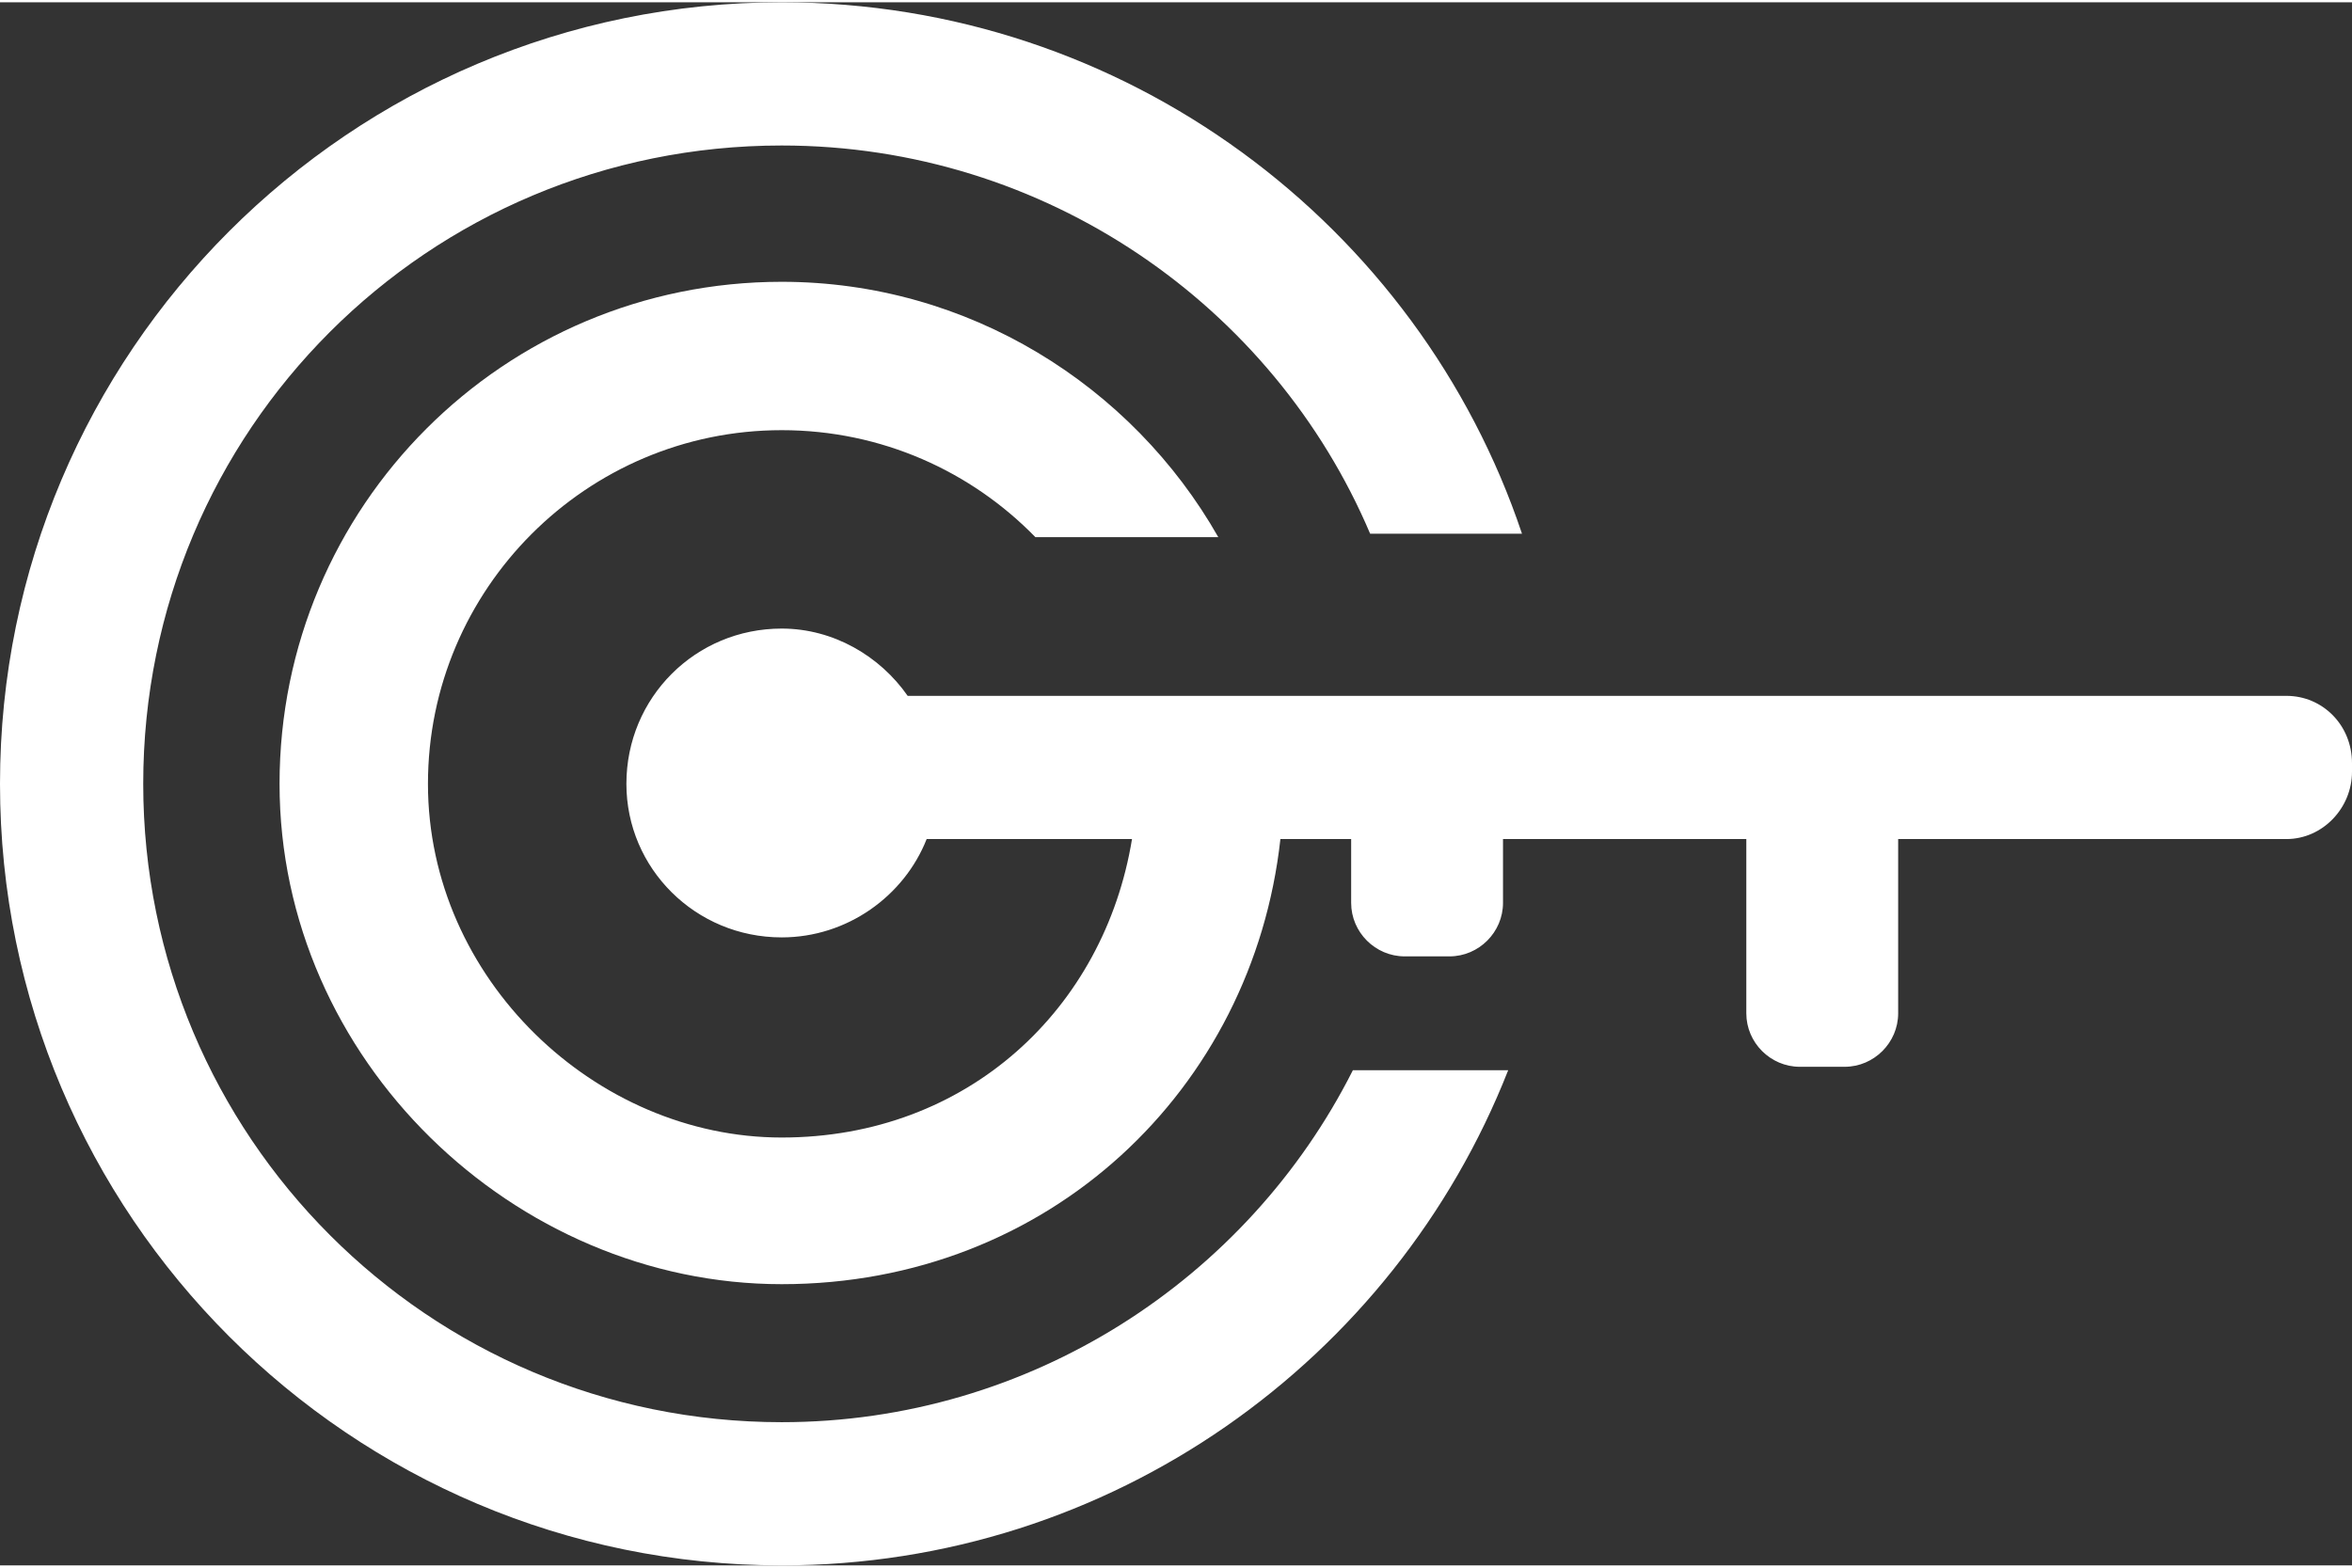 <?xml version="1.0" encoding="UTF-8"?>
<svg xmlns="http://www.w3.org/2000/svg" xmlns:xlink="http://www.w3.org/1999/xlink" xmlns:xodm="http://www.corel.com/coreldraw/odm/2003" xml:space="preserve" width="120px" height="80px" version="1.0" style="shape-rendering:geometricPrecision; text-rendering:geometricPrecision; image-rendering:optimizeQuality; fill-rule:evenodd; clip-rule:evenodd" viewBox="0 0 13.63 9.06">
 <rect x="0" y="0" width="13.63" height="9.06" fill="#333333" stroke="none"/>
 <defs>
  <style type="text/css">
   
    .fil0 {fill:white}
   
  </style>
 </defs>
 <g id="Layer_x0020_1">
  <g id="_105553213357440">
   <path class="fil0" d="M4.53 0c1.99,0 3.69,1.29 4.29,3.08l-0.88 0c-0.56,-1.32 -1.88,-2.25 -3.41,-2.25 -2.05,0 -3.7,1.65 -3.7,3.7 0,2.04 1.65,3.7 3.7,3.7 1.44,0 2.7,-0.83 3.31,-2.04l0.9 0c-0.66,1.68 -2.3,2.87 -4.21,2.87 -2.5,0 -4.53,-2.03 -4.53,-4.53 0,-2.5 2.03,-4.53 4.53,-4.53z"></path>
   <path class="fil0" d="M5.26 4.02l7.99 0c0.21,0 0.38,0.17 0.38,0.39l0 0.05c0,0.21 -0.17,0.39 -0.38,0.39l-2.25 0 0 1.01c0,0.17 -0.14,0.31 -0.31,0.31l-0.26 0c-0.17,0 -0.31,-0.14 -0.31,-0.31l0 -1.01 -1.41 0 0 0.37c0,0.17 -0.14,0.31 -0.31,0.31l-0.26 0c-0.17,0 -0.31,-0.14 -0.31,-0.31l0 -0.37 -0.41 0c-0.16,1.45 -1.34,2.58 -2.89,2.58 -1.55,0 -2.91,-1.3 -2.91,-2.9 0,-1.61 1.3,-2.91 2.91,-2.91 1.08,0 2.03,0.6 2.53,1.48l-1.06 0c-0.37,-0.38 -0.89,-0.62 -1.47,-0.62 -1.13,0 -2.05,0.92 -2.05,2.05 0,1.13 0.97,2.05 2.05,2.05 1.08,0 1.87,-0.75 2.03,-1.73l-1.19 0c-0.13,0.33 -0.46,0.57 -0.84,0.57 -0.5,0 -0.9,-0.4 -0.9,-0.89 0,-0.5 0.4,-0.9 0.9,-0.9 0.3,0 0.57,0.16 0.73,0.39z"></path>
  </g>
 </g>
</svg>
